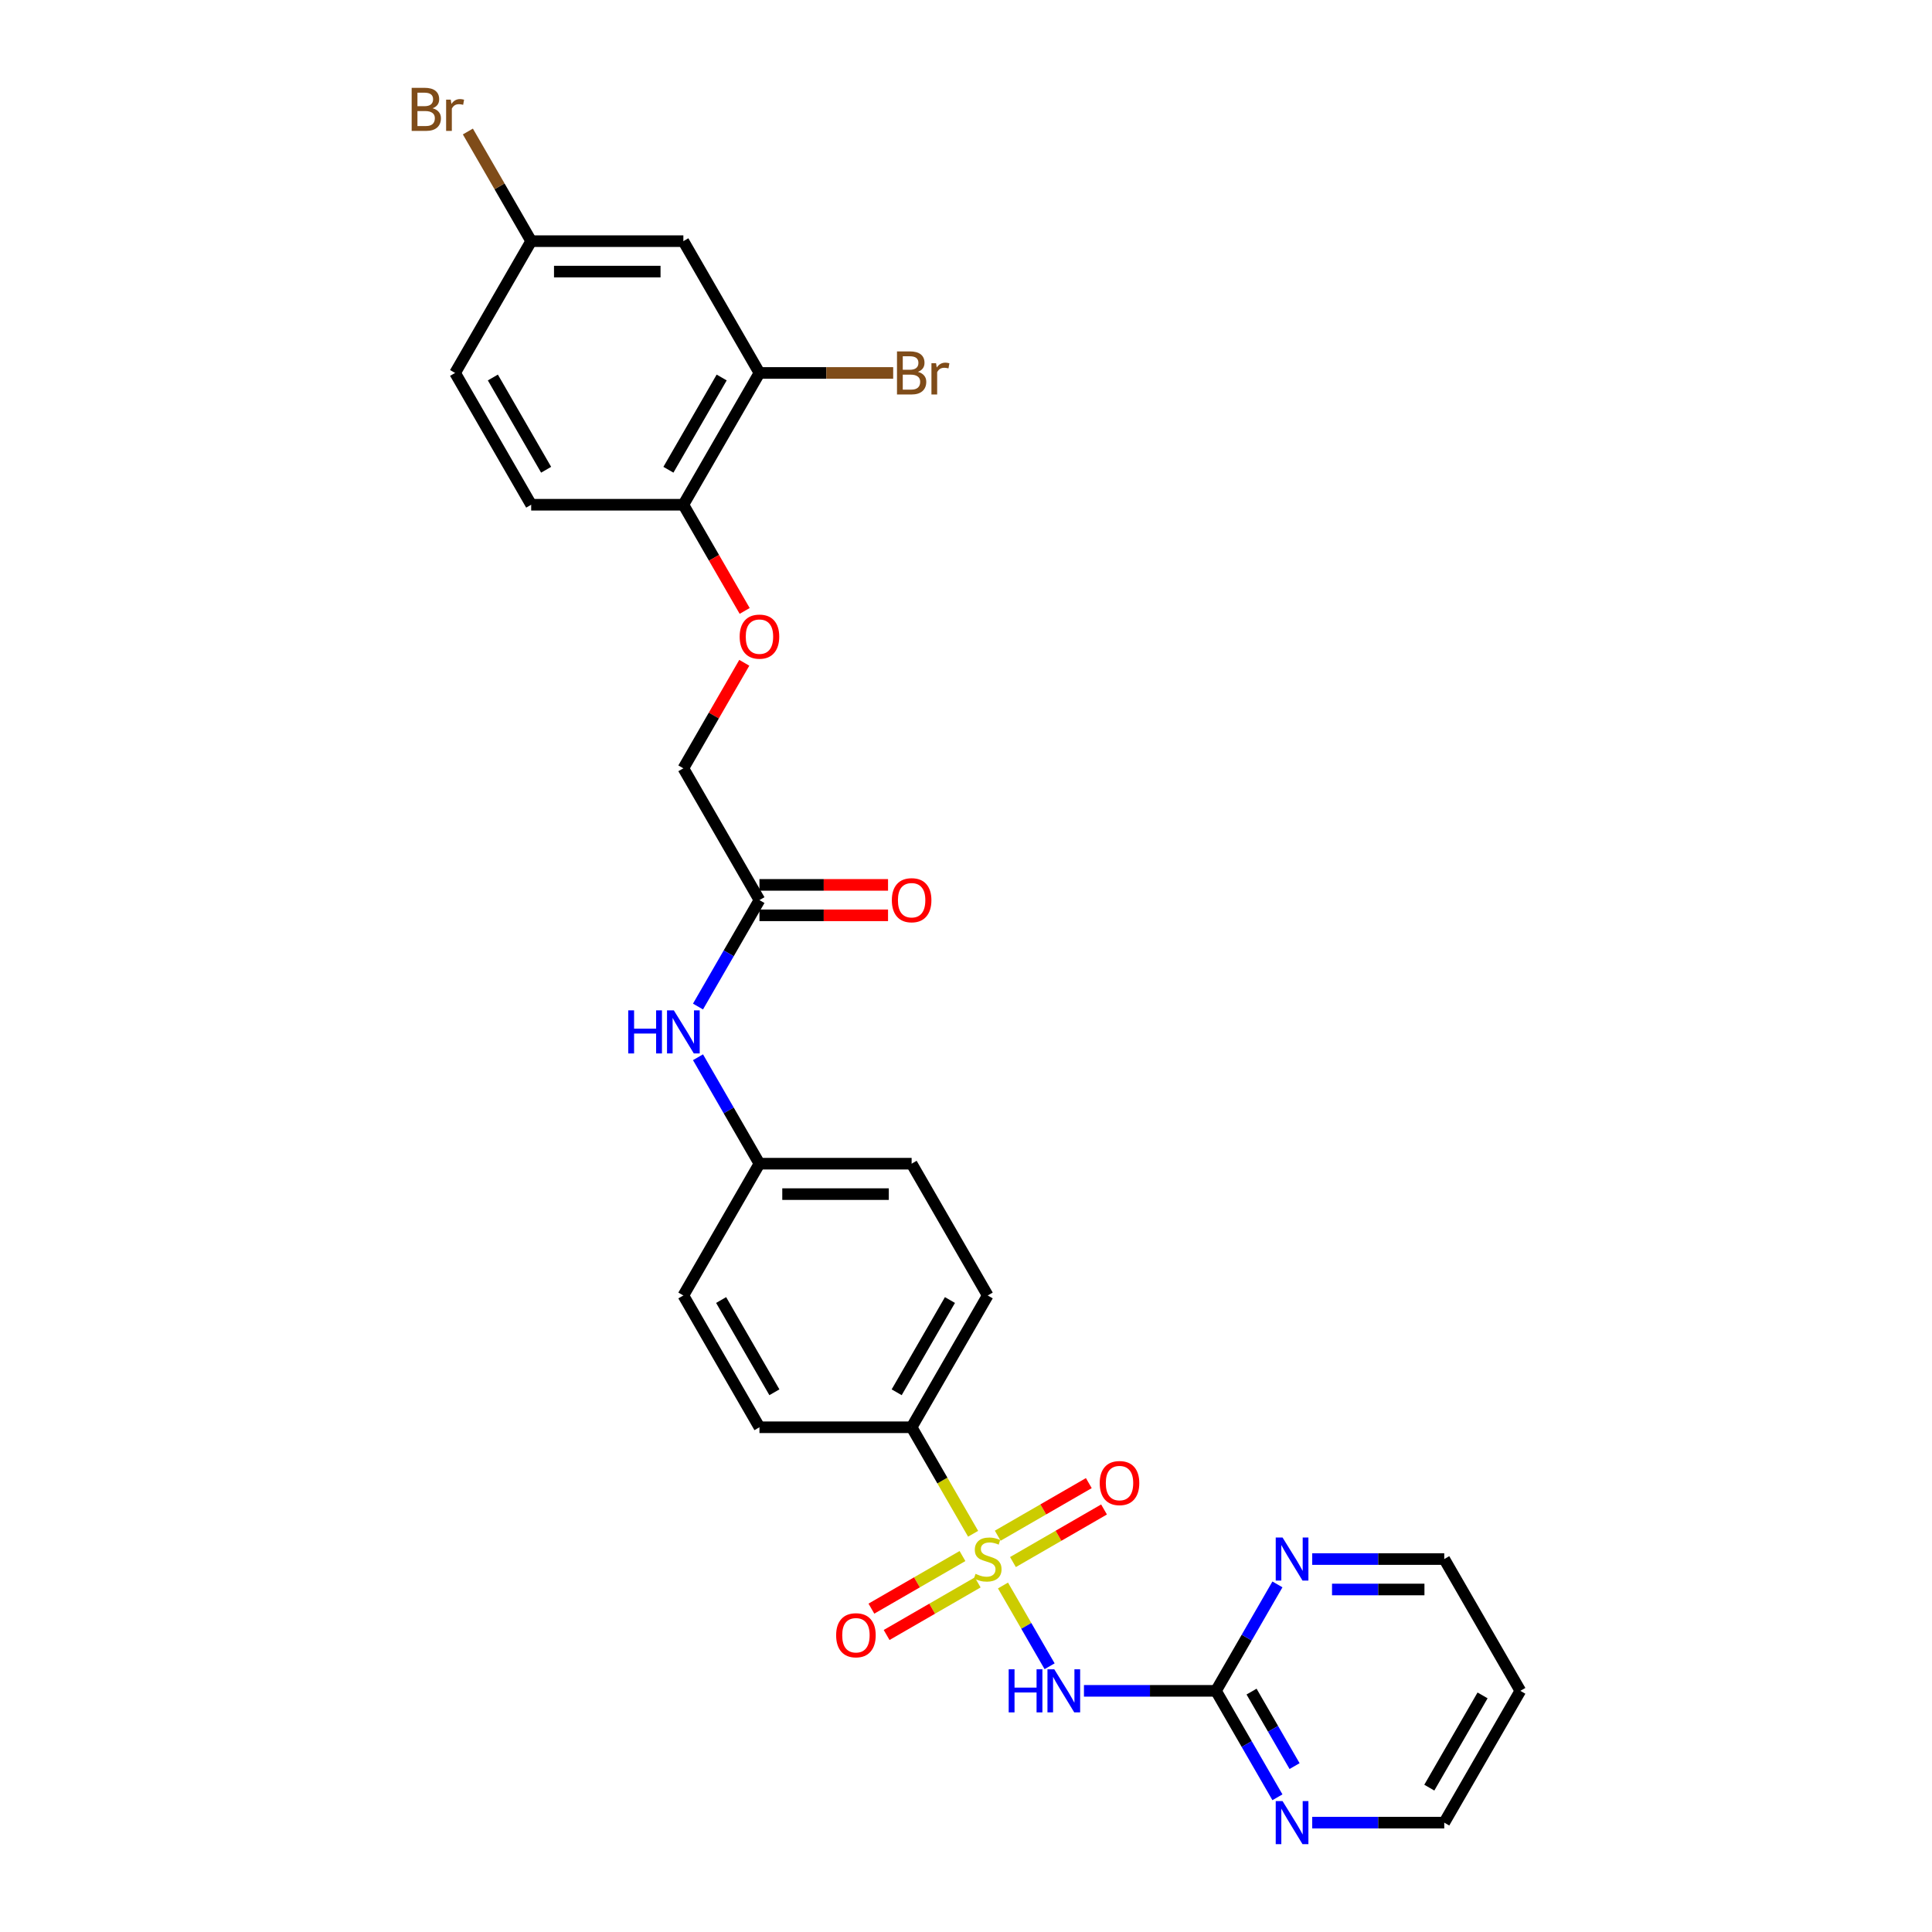 <?xml version='1.0' encoding='iso-8859-1'?>
<svg version='1.1' baseProfile='full'
              xmlns='http://www.w3.org/2000/svg'
                      xmlns:rdkit='http://www.rdkit.org/xml'
                      xmlns:xlink='http://www.w3.org/1999/xlink'
                  xml:space='preserve'
width='1000px' height='1000px' viewBox='0 0 1000 1000'>
<!-- END OF HEADER -->
<rect style='opacity:1.0;fill:#FFFFFF;stroke:none' width='1000' height='1000' x='0' y='0'> </rect>
<path class='bond-0' d='M 519.144,820.653 L 531.21,841.552' style='fill:none;fill-rule:evenodd;stroke:#CCCC00;stroke-width:6px;stroke-linecap:butt;stroke-linejoin:miter;stroke-opacity:1' />
<path class='bond-0' d='M 531.21,841.552 L 543.275,862.451' style='fill:none;fill-rule:evenodd;stroke:#0000FF;stroke-width:6px;stroke-linecap:butt;stroke-linejoin:miter;stroke-opacity:1' />
<path class='bond-2' d='M 503.682,793.873 L 487.769,766.311' style='fill:none;fill-rule:evenodd;stroke:#CCCC00;stroke-width:6px;stroke-linecap:butt;stroke-linejoin:miter;stroke-opacity:1' />
<path class='bond-2' d='M 487.769,766.311 L 471.857,738.75' style='fill:none;fill-rule:evenodd;stroke:#000000;stroke-width:6px;stroke-linecap:butt;stroke-linejoin:miter;stroke-opacity:1' />
<path class='bond-3' d='M 498.18,805.408 L 474.607,819.019' style='fill:none;fill-rule:evenodd;stroke:#CCCC00;stroke-width:6px;stroke-linecap:butt;stroke-linejoin:miter;stroke-opacity:1' />
<path class='bond-3' d='M 474.607,819.019 L 451.033,832.629' style='fill:none;fill-rule:evenodd;stroke:#FF0000;stroke-width:6px;stroke-linecap:butt;stroke-linejoin:miter;stroke-opacity:1' />
<path class='bond-3' d='M 506.057,819.051 L 482.483,832.662' style='fill:none;fill-rule:evenodd;stroke:#CCCC00;stroke-width:6px;stroke-linecap:butt;stroke-linejoin:miter;stroke-opacity:1' />
<path class='bond-3' d='M 482.483,832.662 L 458.91,846.272' style='fill:none;fill-rule:evenodd;stroke:#FF0000;stroke-width:6px;stroke-linecap:butt;stroke-linejoin:miter;stroke-opacity:1' />
<path class='bond-4' d='M 524.3,808.519 L 547.873,794.909' style='fill:none;fill-rule:evenodd;stroke:#CCCC00;stroke-width:6px;stroke-linecap:butt;stroke-linejoin:miter;stroke-opacity:1' />
<path class='bond-4' d='M 547.873,794.909 L 571.447,781.298' style='fill:none;fill-rule:evenodd;stroke:#FF0000;stroke-width:6px;stroke-linecap:butt;stroke-linejoin:miter;stroke-opacity:1' />
<path class='bond-4' d='M 516.423,794.876 L 539.997,781.266' style='fill:none;fill-rule:evenodd;stroke:#CCCC00;stroke-width:6px;stroke-linecap:butt;stroke-linejoin:miter;stroke-opacity:1' />
<path class='bond-4' d='M 539.997,781.266 L 563.57,767.656' style='fill:none;fill-rule:evenodd;stroke:#FF0000;stroke-width:6px;stroke-linecap:butt;stroke-linejoin:miter;stroke-opacity:1' />
<path class='bond-1' d='M 561.052,875.178 L 595.221,875.178' style='fill:none;fill-rule:evenodd;stroke:#0000FF;stroke-width:6px;stroke-linecap:butt;stroke-linejoin:miter;stroke-opacity:1' />
<path class='bond-1' d='M 595.221,875.178 L 629.39,875.178' style='fill:none;fill-rule:evenodd;stroke:#000000;stroke-width:6px;stroke-linecap:butt;stroke-linejoin:miter;stroke-opacity:1' />
<path class='bond-8' d='M 629.39,875.178 L 645.294,902.724' style='fill:none;fill-rule:evenodd;stroke:#000000;stroke-width:6px;stroke-linecap:butt;stroke-linejoin:miter;stroke-opacity:1' />
<path class='bond-8' d='M 645.294,902.724 L 661.198,930.269' style='fill:none;fill-rule:evenodd;stroke:#0000FF;stroke-width:6px;stroke-linecap:butt;stroke-linejoin:miter;stroke-opacity:1' />
<path class='bond-8' d='M 647.804,875.565 L 658.937,894.847' style='fill:none;fill-rule:evenodd;stroke:#000000;stroke-width:6px;stroke-linecap:butt;stroke-linejoin:miter;stroke-opacity:1' />
<path class='bond-8' d='M 658.937,894.847 L 670.069,914.129' style='fill:none;fill-rule:evenodd;stroke:#0000FF;stroke-width:6px;stroke-linecap:butt;stroke-linejoin:miter;stroke-opacity:1' />
<path class='bond-9' d='M 629.39,875.178 L 645.294,847.632' style='fill:none;fill-rule:evenodd;stroke:#000000;stroke-width:6px;stroke-linecap:butt;stroke-linejoin:miter;stroke-opacity:1' />
<path class='bond-9' d='M 645.294,847.632 L 661.198,820.086' style='fill:none;fill-rule:evenodd;stroke:#0000FF;stroke-width:6px;stroke-linecap:butt;stroke-linejoin:miter;stroke-opacity:1' />
<path class='bond-14' d='M 471.857,738.75 L 511.24,670.535' style='fill:none;fill-rule:evenodd;stroke:#000000;stroke-width:6px;stroke-linecap:butt;stroke-linejoin:miter;stroke-opacity:1' />
<path class='bond-14' d='M 464.121,720.641 L 491.69,672.891' style='fill:none;fill-rule:evenodd;stroke:#000000;stroke-width:6px;stroke-linecap:butt;stroke-linejoin:miter;stroke-opacity:1' />
<path class='bond-15' d='M 471.857,738.75 L 393.09,738.75' style='fill:none;fill-rule:evenodd;stroke:#000000;stroke-width:6px;stroke-linecap:butt;stroke-linejoin:miter;stroke-opacity:1' />
<path class='bond-5' d='M 393.09,193.036 L 353.706,261.25' style='fill:none;fill-rule:evenodd;stroke:#000000;stroke-width:6px;stroke-linecap:butt;stroke-linejoin:miter;stroke-opacity:1' />
<path class='bond-5' d='M 373.539,195.392 L 345.971,243.142' style='fill:none;fill-rule:evenodd;stroke:#000000;stroke-width:6px;stroke-linecap:butt;stroke-linejoin:miter;stroke-opacity:1' />
<path class='bond-7' d='M 393.09,193.036 L 353.706,124.822' style='fill:none;fill-rule:evenodd;stroke:#000000;stroke-width:6px;stroke-linecap:butt;stroke-linejoin:miter;stroke-opacity:1' />
<path class='bond-20' d='M 393.09,193.036 L 427.7,193.036' style='fill:none;fill-rule:evenodd;stroke:#000000;stroke-width:6px;stroke-linecap:butt;stroke-linejoin:miter;stroke-opacity:1' />
<path class='bond-20' d='M 427.7,193.036 L 462.31,193.036' style='fill:none;fill-rule:evenodd;stroke:#7F4C19;stroke-width:6px;stroke-linecap:butt;stroke-linejoin:miter;stroke-opacity:1' />
<path class='bond-6' d='M 393.09,465.893 L 377.186,493.439' style='fill:none;fill-rule:evenodd;stroke:#000000;stroke-width:6px;stroke-linecap:butt;stroke-linejoin:miter;stroke-opacity:1' />
<path class='bond-6' d='M 377.186,493.439 L 361.282,520.985' style='fill:none;fill-rule:evenodd;stroke:#0000FF;stroke-width:6px;stroke-linecap:butt;stroke-linejoin:miter;stroke-opacity:1' />
<path class='bond-13' d='M 393.09,473.77 L 426.369,473.77' style='fill:none;fill-rule:evenodd;stroke:#000000;stroke-width:6px;stroke-linecap:butt;stroke-linejoin:miter;stroke-opacity:1' />
<path class='bond-13' d='M 426.369,473.77 L 459.648,473.77' style='fill:none;fill-rule:evenodd;stroke:#FF0000;stroke-width:6px;stroke-linecap:butt;stroke-linejoin:miter;stroke-opacity:1' />
<path class='bond-13' d='M 393.09,458.016 L 426.369,458.016' style='fill:none;fill-rule:evenodd;stroke:#000000;stroke-width:6px;stroke-linecap:butt;stroke-linejoin:miter;stroke-opacity:1' />
<path class='bond-13' d='M 426.369,458.016 L 459.648,458.016' style='fill:none;fill-rule:evenodd;stroke:#FF0000;stroke-width:6px;stroke-linecap:butt;stroke-linejoin:miter;stroke-opacity:1' />
<path class='bond-18' d='M 393.09,465.893 L 353.706,397.679' style='fill:none;fill-rule:evenodd;stroke:#000000;stroke-width:6px;stroke-linecap:butt;stroke-linejoin:miter;stroke-opacity:1' />
<path class='bond-30' d='M 353.706,124.822 L 274.939,124.822' style='fill:none;fill-rule:evenodd;stroke:#000000;stroke-width:6px;stroke-linecap:butt;stroke-linejoin:miter;stroke-opacity:1' />
<path class='bond-30' d='M 341.891,140.575 L 286.754,140.575' style='fill:none;fill-rule:evenodd;stroke:#000000;stroke-width:6px;stroke-linecap:butt;stroke-linejoin:miter;stroke-opacity:1' />
<path class='bond-26' d='M 679.203,943.392 L 713.372,943.392' style='fill:none;fill-rule:evenodd;stroke:#0000FF;stroke-width:6px;stroke-linecap:butt;stroke-linejoin:miter;stroke-opacity:1' />
<path class='bond-26' d='M 713.372,943.392 L 747.541,943.392' style='fill:none;fill-rule:evenodd;stroke:#000000;stroke-width:6px;stroke-linecap:butt;stroke-linejoin:miter;stroke-opacity:1' />
<path class='bond-27' d='M 679.203,806.964 L 713.372,806.964' style='fill:none;fill-rule:evenodd;stroke:#0000FF;stroke-width:6px;stroke-linecap:butt;stroke-linejoin:miter;stroke-opacity:1' />
<path class='bond-27' d='M 713.372,806.964 L 747.541,806.964' style='fill:none;fill-rule:evenodd;stroke:#000000;stroke-width:6px;stroke-linecap:butt;stroke-linejoin:miter;stroke-opacity:1' />
<path class='bond-27' d='M 689.453,822.717 L 713.372,822.717' style='fill:none;fill-rule:evenodd;stroke:#0000FF;stroke-width:6px;stroke-linecap:butt;stroke-linejoin:miter;stroke-opacity:1' />
<path class='bond-27' d='M 713.372,822.717 L 737.29,822.717' style='fill:none;fill-rule:evenodd;stroke:#000000;stroke-width:6px;stroke-linecap:butt;stroke-linejoin:miter;stroke-opacity:1' />
<path class='bond-10' d='M 353.706,261.25 L 369.573,288.733' style='fill:none;fill-rule:evenodd;stroke:#000000;stroke-width:6px;stroke-linecap:butt;stroke-linejoin:miter;stroke-opacity:1' />
<path class='bond-10' d='M 369.573,288.733 L 385.441,316.216' style='fill:none;fill-rule:evenodd;stroke:#FF0000;stroke-width:6px;stroke-linecap:butt;stroke-linejoin:miter;stroke-opacity:1' />
<path class='bond-16' d='M 353.706,261.25 L 274.939,261.25' style='fill:none;fill-rule:evenodd;stroke:#000000;stroke-width:6px;stroke-linecap:butt;stroke-linejoin:miter;stroke-opacity:1' />
<path class='bond-11' d='M 361.282,547.23 L 377.186,574.775' style='fill:none;fill-rule:evenodd;stroke:#0000FF;stroke-width:6px;stroke-linecap:butt;stroke-linejoin:miter;stroke-opacity:1' />
<path class='bond-11' d='M 377.186,574.775 L 393.09,602.321' style='fill:none;fill-rule:evenodd;stroke:#000000;stroke-width:6px;stroke-linecap:butt;stroke-linejoin:miter;stroke-opacity:1' />
<path class='bond-12' d='M 385.24,343.06 L 369.473,370.369' style='fill:none;fill-rule:evenodd;stroke:#FF0000;stroke-width:6px;stroke-linecap:butt;stroke-linejoin:miter;stroke-opacity:1' />
<path class='bond-12' d='M 369.473,370.369 L 353.706,397.679' style='fill:none;fill-rule:evenodd;stroke:#000000;stroke-width:6px;stroke-linecap:butt;stroke-linejoin:miter;stroke-opacity:1' />
<path class='bond-23' d='M 511.24,670.535 L 471.857,602.321' style='fill:none;fill-rule:evenodd;stroke:#000000;stroke-width:6px;stroke-linecap:butt;stroke-linejoin:miter;stroke-opacity:1' />
<path class='bond-22' d='M 393.09,738.75 L 353.706,670.535' style='fill:none;fill-rule:evenodd;stroke:#000000;stroke-width:6px;stroke-linecap:butt;stroke-linejoin:miter;stroke-opacity:1' />
<path class='bond-22' d='M 400.825,720.641 L 373.257,672.891' style='fill:none;fill-rule:evenodd;stroke:#000000;stroke-width:6px;stroke-linecap:butt;stroke-linejoin:miter;stroke-opacity:1' />
<path class='bond-21' d='M 274.939,261.25 L 235.556,193.036' style='fill:none;fill-rule:evenodd;stroke:#000000;stroke-width:6px;stroke-linecap:butt;stroke-linejoin:miter;stroke-opacity:1' />
<path class='bond-21' d='M 282.675,243.142 L 255.106,195.392' style='fill:none;fill-rule:evenodd;stroke:#000000;stroke-width:6px;stroke-linecap:butt;stroke-linejoin:miter;stroke-opacity:1' />
<path class='bond-17' d='M 274.939,124.822 L 235.556,193.036' style='fill:none;fill-rule:evenodd;stroke:#000000;stroke-width:6px;stroke-linecap:butt;stroke-linejoin:miter;stroke-opacity:1' />
<path class='bond-24' d='M 274.939,124.822 L 258.556,96.445' style='fill:none;fill-rule:evenodd;stroke:#000000;stroke-width:6px;stroke-linecap:butt;stroke-linejoin:miter;stroke-opacity:1' />
<path class='bond-24' d='M 258.556,96.445 L 242.172,68.068' style='fill:none;fill-rule:evenodd;stroke:#7F4C19;stroke-width:6px;stroke-linecap:butt;stroke-linejoin:miter;stroke-opacity:1' />
<path class='bond-19' d='M 393.09,602.321 L 353.706,670.535' style='fill:none;fill-rule:evenodd;stroke:#000000;stroke-width:6px;stroke-linecap:butt;stroke-linejoin:miter;stroke-opacity:1' />
<path class='bond-28' d='M 393.09,602.321 L 471.857,602.321' style='fill:none;fill-rule:evenodd;stroke:#000000;stroke-width:6px;stroke-linecap:butt;stroke-linejoin:miter;stroke-opacity:1' />
<path class='bond-28' d='M 404.905,618.075 L 460.042,618.075' style='fill:none;fill-rule:evenodd;stroke:#000000;stroke-width:6px;stroke-linecap:butt;stroke-linejoin:miter;stroke-opacity:1' />
<path class='bond-25' d='M 786.924,875.178 L 747.541,806.964' style='fill:none;fill-rule:evenodd;stroke:#000000;stroke-width:6px;stroke-linecap:butt;stroke-linejoin:miter;stroke-opacity:1' />
<path class='bond-29' d='M 786.924,875.178 L 747.541,943.392' style='fill:none;fill-rule:evenodd;stroke:#000000;stroke-width:6px;stroke-linecap:butt;stroke-linejoin:miter;stroke-opacity:1' />
<path class='bond-29' d='M 767.374,877.533 L 739.806,925.283' style='fill:none;fill-rule:evenodd;stroke:#000000;stroke-width:6px;stroke-linecap:butt;stroke-linejoin:miter;stroke-opacity:1' />
<path  class='atom-0' d='M 504.939 814.62
Q 505.191 814.714, 506.23 815.155
Q 507.27 815.597, 508.404 815.88
Q 509.57 816.132, 510.704 816.132
Q 512.815 816.132, 514.044 815.124
Q 515.273 814.084, 515.273 812.288
Q 515.273 811.06, 514.643 810.303
Q 514.044 809.547, 513.099 809.138
Q 512.154 808.728, 510.578 808.256
Q 508.593 807.657, 507.396 807.09
Q 506.23 806.523, 505.38 805.325
Q 504.561 804.128, 504.561 802.112
Q 504.561 799.308, 506.451 797.575
Q 508.373 795.842, 512.154 795.842
Q 514.737 795.842, 517.667 797.071
L 516.943 799.497
Q 514.265 798.394, 512.248 798.394
Q 510.074 798.394, 508.877 799.308
Q 507.68 800.19, 507.711 801.734
Q 507.711 802.931, 508.31 803.656
Q 508.94 804.38, 509.822 804.79
Q 510.736 805.199, 512.248 805.672
Q 514.265 806.302, 515.462 806.932
Q 516.659 807.562, 517.51 808.854
Q 518.392 810.114, 518.392 812.288
Q 518.392 815.376, 516.313 817.046
Q 514.265 818.684, 510.83 818.684
Q 508.846 818.684, 507.333 818.243
Q 505.852 817.834, 504.088 817.109
L 504.939 814.62
' fill='#CCCC00'/>
<path  class='atom-1' d='M 522.094 864.024
L 525.119 864.024
L 525.119 873.508
L 536.524 873.508
L 536.524 864.024
L 539.549 864.024
L 539.549 886.331
L 536.524 886.331
L 536.524 876.029
L 525.119 876.029
L 525.119 886.331
L 522.094 886.331
L 522.094 864.024
' fill='#0000FF'/>
<path  class='atom-1' d='M 545.693 864.024
L 553.002 875.84
Q 553.727 877.005, 554.893 879.116
Q 556.058 881.227, 556.121 881.353
L 556.121 864.024
L 559.083 864.024
L 559.083 886.331
L 556.027 886.331
L 548.182 873.414
Q 547.268 871.901, 546.291 870.168
Q 545.346 868.435, 545.063 867.9
L 545.063 886.331
L 542.164 886.331
L 542.164 864.024
L 545.693 864.024
' fill='#0000FF'/>
<path  class='atom-4' d='M 432.786 846.41
Q 432.786 841.054, 435.433 838.061
Q 438.079 835.068, 443.026 835.068
Q 447.972 835.068, 450.619 838.061
Q 453.266 841.054, 453.266 846.41
Q 453.266 851.829, 450.588 854.917
Q 447.909 857.973, 443.026 857.973
Q 438.111 857.973, 435.433 854.917
Q 432.786 851.861, 432.786 846.41
M 443.026 855.453
Q 446.429 855.453, 448.256 853.184
Q 450.115 850.884, 450.115 846.41
Q 450.115 842.031, 448.256 839.825
Q 446.429 837.588, 443.026 837.588
Q 439.623 837.588, 437.764 839.794
Q 435.937 841.999, 435.937 846.41
Q 435.937 850.916, 437.764 853.184
Q 439.623 855.453, 443.026 855.453
' fill='#FF0000'/>
<path  class='atom-5' d='M 569.215 767.643
Q 569.215 762.287, 571.861 759.294
Q 574.508 756.301, 579.454 756.301
Q 584.401 756.301, 587.047 759.294
Q 589.694 762.287, 589.694 767.643
Q 589.694 773.062, 587.016 776.15
Q 584.338 779.206, 579.454 779.206
Q 574.539 779.206, 571.861 776.15
Q 569.215 773.094, 569.215 767.643
M 579.454 776.686
Q 582.857 776.686, 584.684 774.417
Q 586.543 772.117, 586.543 767.643
Q 586.543 763.264, 584.684 761.058
Q 582.857 758.821, 579.454 758.821
Q 576.051 758.821, 574.193 761.027
Q 572.365 763.232, 572.365 767.643
Q 572.365 772.149, 574.193 774.417
Q 576.051 776.686, 579.454 776.686
' fill='#FF0000'/>
<path  class='atom-9' d='M 663.843 932.239
L 671.153 944.054
Q 671.877 945.219, 673.043 947.33
Q 674.209 949.441, 674.272 949.567
L 674.272 932.239
L 677.233 932.239
L 677.233 954.545
L 674.177 954.545
L 666.332 941.628
Q 665.418 940.115, 664.442 938.382
Q 663.497 936.65, 663.213 936.114
L 663.213 954.545
L 660.314 954.545
L 660.314 932.239
L 663.843 932.239
' fill='#0000FF'/>
<path  class='atom-10' d='M 663.843 795.81
L 671.153 807.625
Q 671.877 808.791, 673.043 810.902
Q 674.209 813.013, 674.272 813.139
L 674.272 795.81
L 677.233 795.81
L 677.233 818.117
L 674.177 818.117
L 666.332 805.199
Q 665.418 803.687, 664.442 801.954
Q 663.497 800.221, 663.213 799.686
L 663.213 818.117
L 660.314 818.117
L 660.314 795.81
L 663.843 795.81
' fill='#0000FF'/>
<path  class='atom-12' d='M 325.177 522.954
L 328.201 522.954
L 328.201 532.437
L 339.607 532.437
L 339.607 522.954
L 342.632 522.954
L 342.632 545.26
L 339.607 545.26
L 339.607 534.958
L 328.201 534.958
L 328.201 545.26
L 325.177 545.26
L 325.177 522.954
' fill='#0000FF'/>
<path  class='atom-12' d='M 348.775 522.954
L 356.085 534.769
Q 356.81 535.934, 357.975 538.045
Q 359.141 540.156, 359.204 540.282
L 359.204 522.954
L 362.166 522.954
L 362.166 545.26
L 359.11 545.26
L 351.264 532.343
Q 350.351 530.83, 349.374 529.098
Q 348.429 527.365, 348.145 526.829
L 348.145 545.26
L 345.247 545.26
L 345.247 522.954
L 348.775 522.954
' fill='#0000FF'/>
<path  class='atom-13' d='M 382.85 329.528
Q 382.85 324.171, 385.497 321.178
Q 388.143 318.185, 393.09 318.185
Q 398.036 318.185, 400.683 321.178
Q 403.329 324.171, 403.329 329.528
Q 403.329 334.947, 400.651 338.034
Q 397.973 341.091, 393.09 341.091
Q 388.175 341.091, 385.497 338.034
Q 382.85 334.978, 382.85 329.528
M 393.09 338.57
Q 396.492 338.57, 398.32 336.302
Q 400.179 334.002, 400.179 329.528
Q 400.179 325.148, 398.32 322.943
Q 396.492 320.706, 393.09 320.706
Q 389.687 320.706, 387.828 322.911
Q 386.001 325.117, 386.001 329.528
Q 386.001 334.033, 387.828 336.302
Q 389.687 338.57, 393.09 338.57
' fill='#FF0000'/>
<path  class='atom-14' d='M 461.617 465.956
Q 461.617 460.6, 464.263 457.607
Q 466.91 454.613, 471.857 454.613
Q 476.803 454.613, 479.45 457.607
Q 482.096 460.6, 482.096 465.956
Q 482.096 471.375, 479.418 474.463
Q 476.74 477.519, 471.857 477.519
Q 466.942 477.519, 464.263 474.463
Q 461.617 471.407, 461.617 465.956
M 471.857 474.998
Q 475.259 474.998, 477.087 472.73
Q 478.946 470.43, 478.946 465.956
Q 478.946 461.576, 477.087 459.371
Q 475.259 457.134, 471.857 457.134
Q 468.454 457.134, 466.595 459.34
Q 464.768 461.545, 464.768 465.956
Q 464.768 470.461, 466.595 472.73
Q 468.454 474.998, 471.857 474.998
' fill='#FF0000'/>
<path  class='atom-21' d='M 475.118 192.469
Q 477.26 193.068, 478.331 194.391
Q 479.434 195.683, 479.434 197.605
Q 479.434 200.692, 477.449 202.457
Q 475.496 204.19, 471.778 204.19
L 464.279 204.19
L 464.279 181.883
L 470.864 181.883
Q 474.676 181.883, 476.598 183.427
Q 478.52 184.971, 478.52 187.806
Q 478.52 191.177, 475.118 192.469
M 467.272 184.403
L 467.272 191.398
L 470.864 191.398
Q 473.07 191.398, 474.204 190.516
Q 475.37 189.602, 475.37 187.806
Q 475.37 184.403, 470.864 184.403
L 467.272 184.403
M 471.778 201.669
Q 473.952 201.669, 475.118 200.629
Q 476.283 199.59, 476.283 197.605
Q 476.283 195.777, 474.991 194.864
Q 473.731 193.918, 471.305 193.918
L 467.272 193.918
L 467.272 201.669
L 471.778 201.669
' fill='#7F4C19'/>
<path  class='atom-21' d='M 484.507 187.995
L 484.853 190.232
Q 486.554 187.712, 489.327 187.712
Q 490.209 187.712, 491.407 188.027
L 490.934 190.673
Q 489.579 190.358, 488.823 190.358
Q 487.5 190.358, 486.617 190.894
Q 485.767 191.398, 485.074 192.627
L 485.074 204.19
L 482.112 204.19
L 482.112 187.995
L 484.507 187.995
' fill='#7F4C19'/>
<path  class='atom-25' d='M 223.914 56.041
Q 226.056 56.639, 227.128 57.963
Q 228.23 59.255, 228.23 61.176
Q 228.23 64.264, 226.246 66.028
Q 224.292 67.761, 220.574 67.761
L 213.076 67.761
L 213.076 45.455
L 219.661 45.455
Q 223.473 45.455, 225.395 46.998
Q 227.317 48.542, 227.317 51.378
Q 227.317 54.749, 223.914 56.041
M 216.069 47.975
L 216.069 54.97
L 219.661 54.97
Q 221.866 54.97, 223 54.087
Q 224.166 53.174, 224.166 51.378
Q 224.166 47.975, 219.661 47.975
L 216.069 47.975
M 220.574 65.241
Q 222.748 65.241, 223.914 64.201
Q 225.08 63.161, 225.08 61.176
Q 225.08 59.349, 223.788 58.435
Q 222.528 57.49, 220.102 57.49
L 216.069 57.49
L 216.069 65.241
L 220.574 65.241
' fill='#7F4C19'/>
<path  class='atom-25' d='M 233.303 51.567
L 233.65 53.804
Q 235.351 51.283, 238.124 51.283
Q 239.006 51.283, 240.203 51.598
L 239.73 54.245
Q 238.376 53.93, 237.619 53.93
Q 236.296 53.93, 235.414 54.465
Q 234.563 54.97, 233.87 56.198
L 233.87 67.761
L 230.909 67.761
L 230.909 51.567
L 233.303 51.567
' fill='#7F4C19'/>
</svg>
